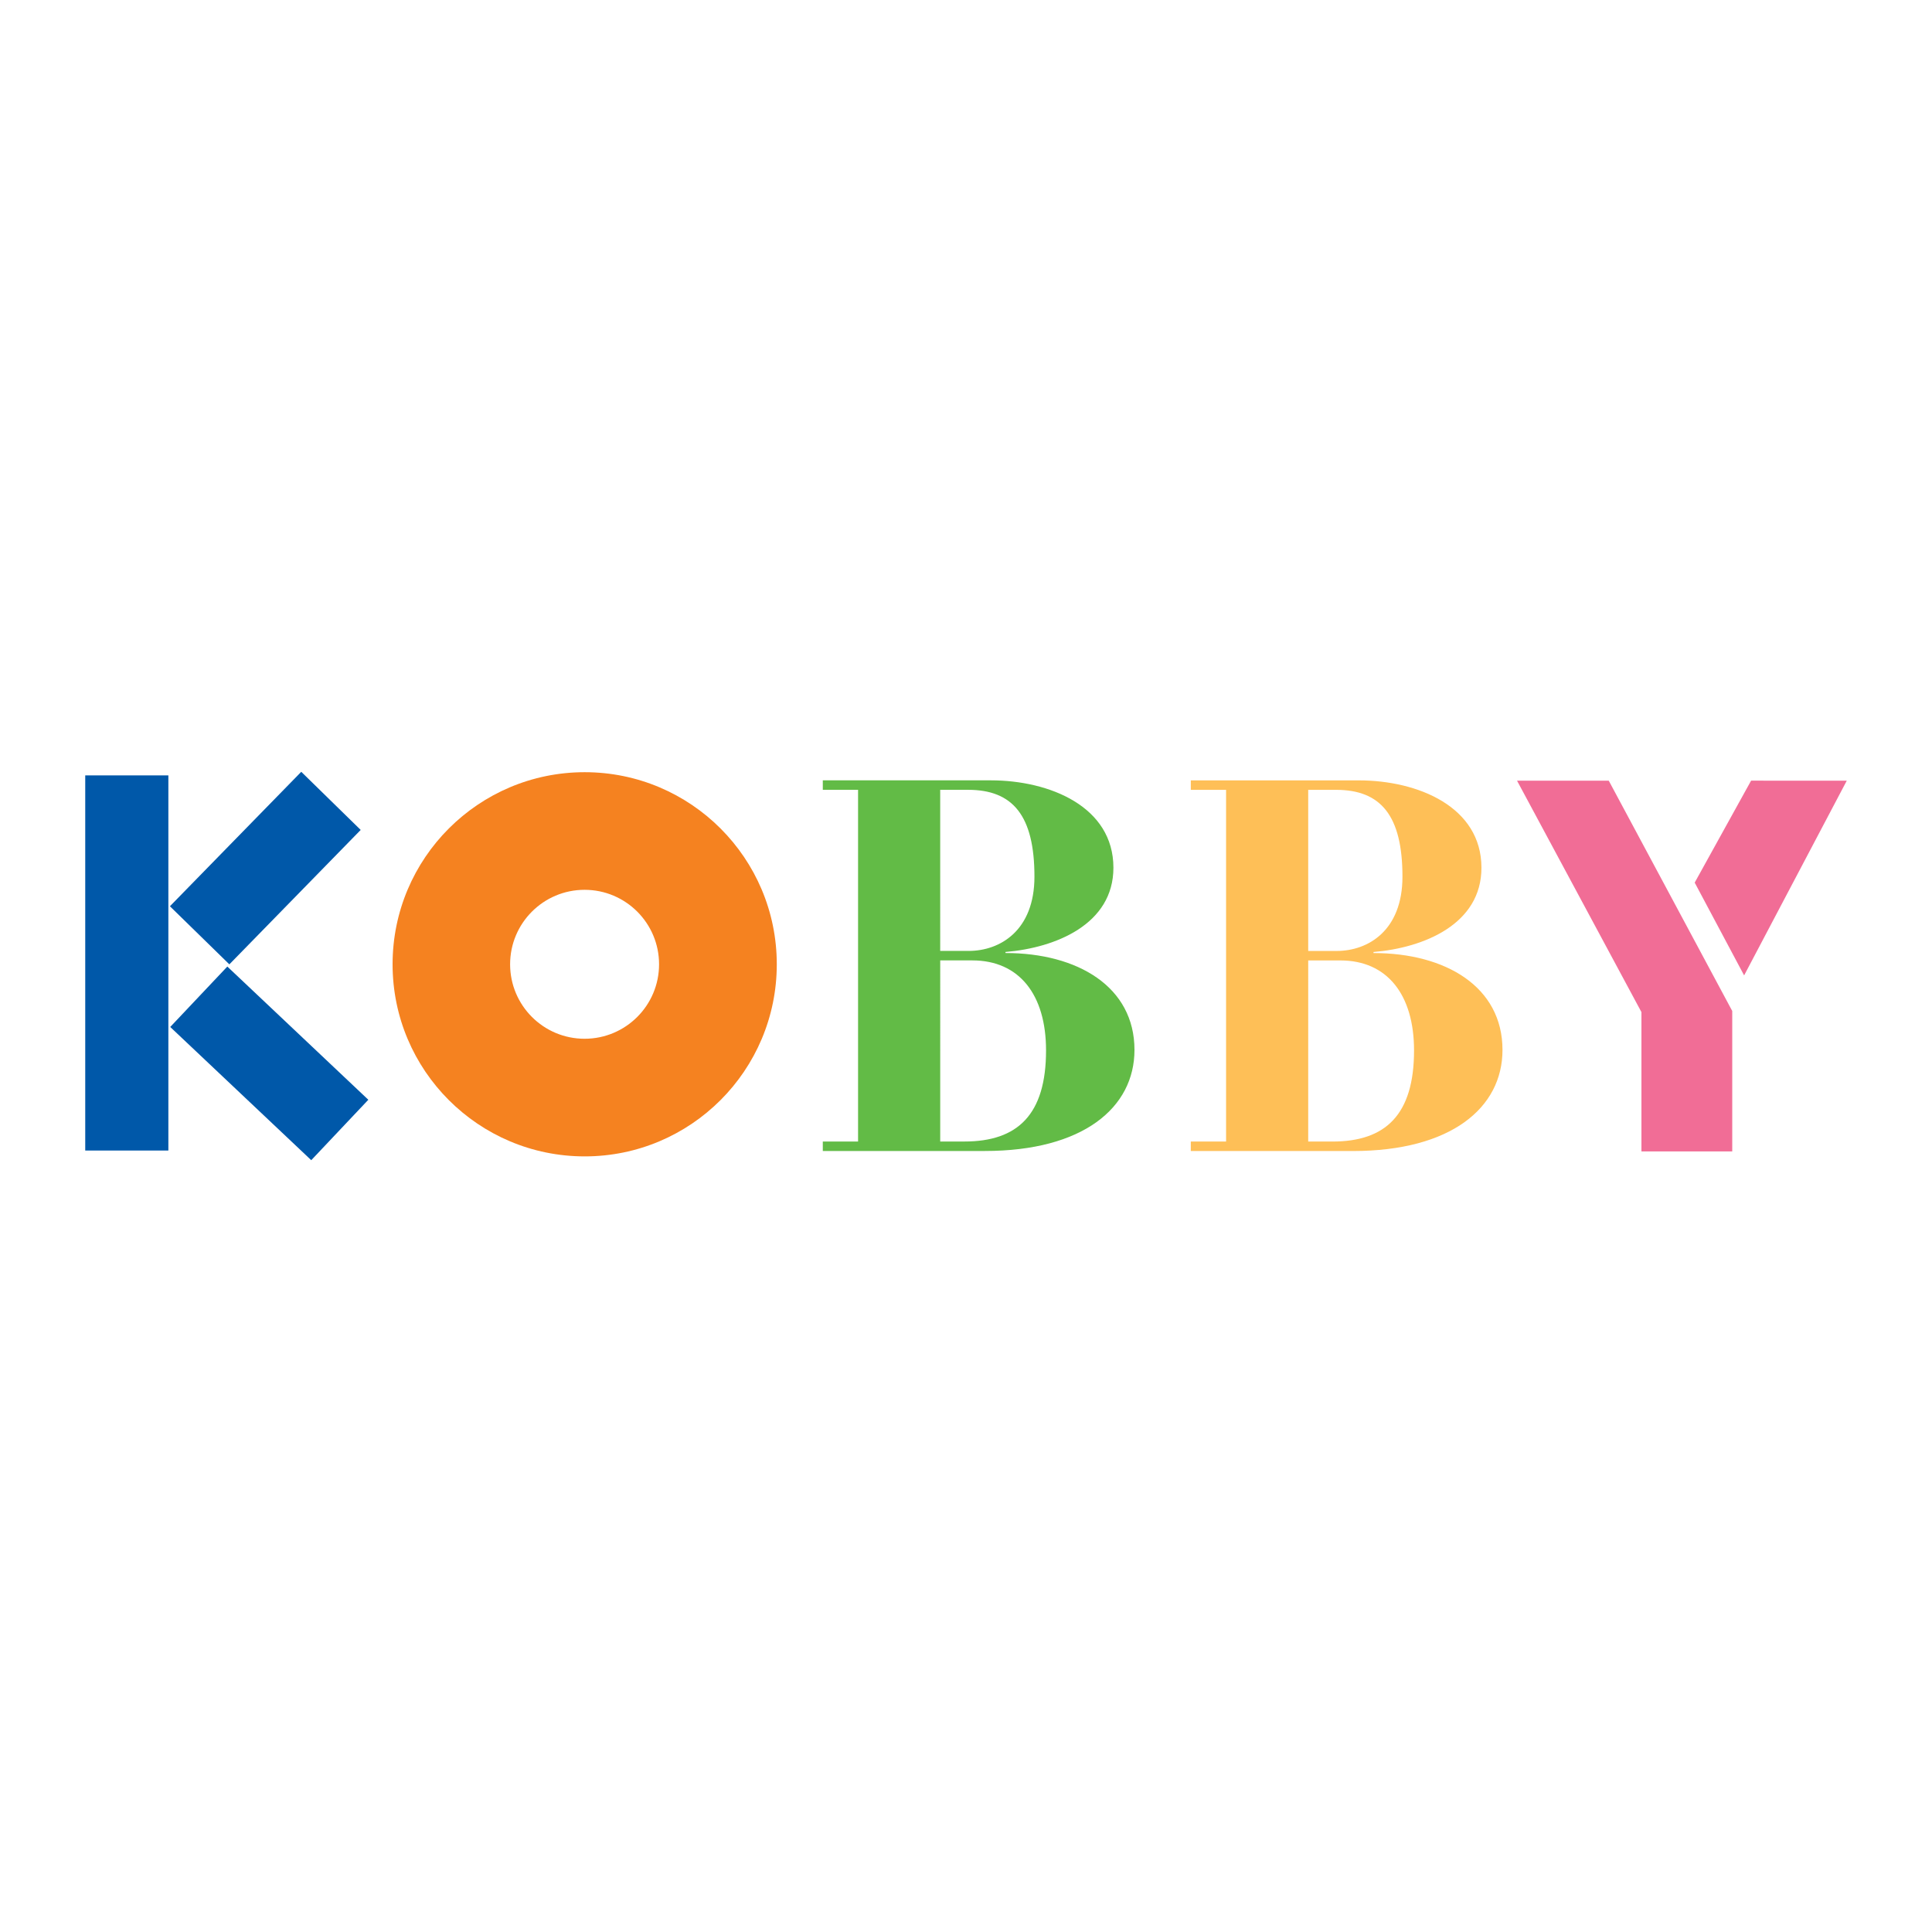 <?xml version="1.0" encoding="utf-8"?>
<!-- Generator: Adobe Illustrator 13.0.0, SVG Export Plug-In . SVG Version: 6.00 Build 14948)  -->
<!DOCTYPE svg PUBLIC "-//W3C//DTD SVG 1.0//EN" "http://www.w3.org/TR/2001/REC-SVG-20010904/DTD/svg10.dtd">
<svg version="1.0" id="Layer_1" xmlns="http://www.w3.org/2000/svg" xmlns:xlink="http://www.w3.org/1999/xlink" x="0px" y="0px"
	 width="192.756px" height="192.756px" viewBox="0 0 192.756 192.756" enable-background="new 0 0 192.756 192.756"
	 xml:space="preserve">
<g>
	<polygon fill-rule="evenodd" clip-rule="evenodd" fill="#FFFFFF" points="0,0 192.756,0 192.756,192.756 0,192.756 0,0 	"/>
	<path fill-rule="evenodd" clip-rule="evenodd" fill="#FEBF57" d="M118.807,113.893h3.52V78.803h-3.52v-0.945h16.757
		c5.884,0,12.24,2.626,12.24,8.719c0,5.621-5.726,7.984-10.769,8.405v0.105c7.196,0,12.869,3.362,12.869,9.665
		c0,5.779-5.147,10.086-14.918,10.086h-16.18V113.893L118.807,113.893z M130.521,113.893h2.416c5.306,0,8.142-2.68,8.142-9.088
		c0-5.568-2.679-8.982-7.354-8.982h-3.204V113.893L130.521,113.893z M130.521,94.877h2.836c3.152,0,6.566-2.049,6.566-7.407
		c0-6.093-2.153-8.667-6.618-8.667h-2.784V94.877L130.521,94.877z"/>
	<polygon fill-rule="evenodd" clip-rule="evenodd" fill="#0058A9" points="16.798,114.789 16.798,77.361 8.504,77.361 
		8.504,114.789 16.798,114.789 	"/>
	<polygon fill-rule="evenodd" clip-rule="evenodd" fill="#0058A9" points="22.883,96.214 35.986,82.802 30.056,77.003 
		16.953,90.417 22.883,96.214 	"/>
	<polygon fill-rule="evenodd" clip-rule="evenodd" fill="#0058A9" points="16.984,102.461 31.053,115.752 36.748,109.723 
		22.68,96.433 16.984,102.461 	"/>
	<path fill-rule="evenodd" clip-rule="evenodd" fill="#F58220" d="M39.168,96.208c0-10.585,8.581-19.166,19.166-19.166
		c10.584,0,19.166,8.581,19.166,19.166c0,10.584-8.581,19.165-19.166,19.165C47.75,115.373,39.168,106.793,39.168,96.208
		L39.168,96.208z M58.324,103.637c4.104,0,7.431-3.326,7.431-7.43c0-4.104-3.327-7.43-7.431-7.43s-7.43,3.327-7.43,7.43
		C50.894,100.311,54.22,103.637,58.324,103.637L58.324,103.637z"/>
	<path fill-rule="evenodd" clip-rule="evenodd" fill="#62BB46" d="M82.091,113.889h3.519V78.8h-3.519v-0.945h16.756
		c5.884,0,12.239,2.626,12.239,8.719c0,5.621-5.726,7.985-10.769,8.405v0.105c7.197,0,12.87,3.361,12.87,9.666
		c0,5.777-5.147,10.084-14.919,10.084H82.091V113.889L82.091,113.889z M93.805,113.889h2.417c5.306,0,8.142-2.678,8.142-9.088
		c0-5.566-2.679-8.981-7.354-8.981h-3.204V113.889L93.805,113.889z M93.805,94.874h2.836c3.152,0,6.566-2.049,6.566-7.407
		c0-6.093-2.154-8.667-6.619-8.667h-2.784V94.874L93.805,94.874z"/>
	<path fill-rule="evenodd" clip-rule="evenodd" fill="#F16D96" d="M169.08,88.058l5.627-10.172l9.545,0.004l-10.241,19.426
		L169.08,88.058L169.08,88.058z M172.826,100.867v14.008h-9.059V100.98l-12.411-23.089h9.152L172.826,100.867L172.826,100.867z"/>
</g>
</svg>
